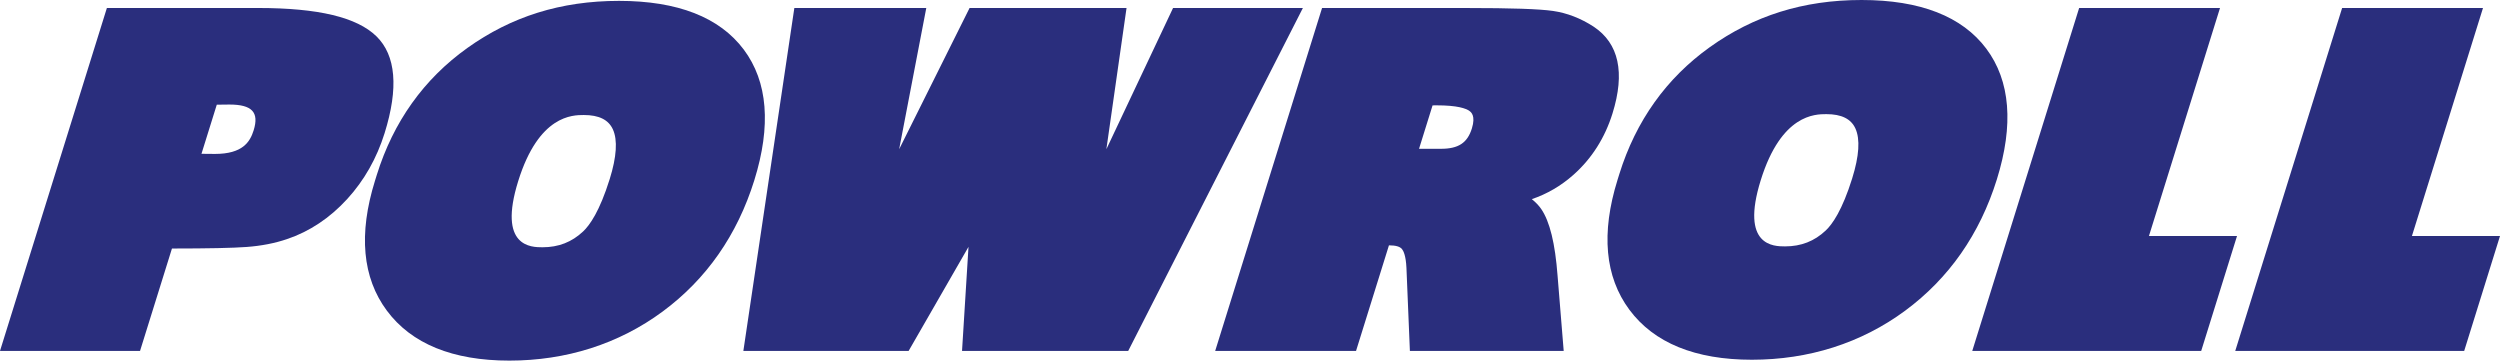 <?xml version="1.0" encoding="UTF-8"?>
<svg id="Layer_1" data-name="Layer 1" xmlns="http://www.w3.org/2000/svg" viewBox="0 0 2443.1 352.4">
  <defs>
    <style>
      .cls-1 {
        fill: #2a2e7d;
      }
    </style>
  </defs>
  <path class="cls-1" d="M726.84,48.45C703.2,16.87,662.2.86,604.97.86s-105.51,15.49-148.26,46.03c-42.53,30.38-72.3,72.11-88.48,124.02l-1.78,5.72c-16.21,52.02-12.32,94.72,11.58,126.91,24.08,32.42,64.36,48.86,119.74,48.86s106.74-16.14,149.82-47.98c42.74-31.59,72.87-74.73,89.55-128.24,16.64-53.38,13.18-96.35-10.29-127.73ZM595.8,175.08c-9.74,31.24-19.47,45.02-25.92,51.07-11.05,10.43-24.03,15.49-39.69,15.49-10.87,0-43.94,0-23.76-64.73,20.11-64.51,53.18-64.51,64.05-64.51,14.85,0,24.16,4.6,28.47,14.06,4.73,10.4,3.68,26.76-3.14,48.62Z"/>
  <path class="cls-1" d="M367.86,35.48c-19.04-18.62-56.85-27.67-115.59-27.67H104.45L0,342.94h136.85s26.93-86.41,31.19-100.07c35.61-.02,59.49-.52,72.92-1.52,14.34-1.06,27.6-3.63,39.38-7.65,22.15-7.43,42.04-20.66,59.07-39.32,16.53-18.1,28.8-39.75,36.46-64.33,13.75-44.11,11.06-75.93-8.01-94.57ZM247.89,127.33c-3.56,11.42-10.83,23.09-37.79,23.09-4.39,0-8.8-.05-13.21-.12,3.25-10.42,11.76-37.73,14.96-48,3.79-.09,7.89-.14,12.33-.14,22.12,0,29.21,7.53,23.71,25.17Z"/>
  <polygon class="cls-1" points="1262.1 7.82 1146.36 7.82 1081.19 145.81 1100.9 7.82 947.5 7.82 878.7 145.81 905.2 7.82 776.26 7.82 726.44 342.94 887.94 342.94 946.46 241.23 940.14 342.94 1102.53 342.94 1273.23 7.82 1262.1 7.82"/>
  <path class="cls-1" d="M1557.39,26.06c-12.64-8.21-26-13.38-39.74-15.37-13.27-1.93-40.81-2.86-84.19-2.86h-141.49l-104.45,335.12h137.65s28.19-90.45,32.16-103.19c.1,0,.16,0,.26,0,6.28,0,10.46,1.2,12.43,3.56,1.42,1.71,3.88,6.38,4.42,18.54l3.36,81.1h150.31l-5.99-73.5c-2.39-31.69-7.62-53.05-16.01-65.27-2.31-3.35-5.39-6.55-9.16-9.59,14.87-5.04,28.54-12.97,40.78-23.86,17.81-15.85,30.62-36,38.07-59.89,12.44-39.91,6.25-68.43-18.41-84.78ZM1438.38,125.54c-4.4,14.11-13.15,19.87-30.21,19.87h-21.43c3.17-10.18,10.26-32.93,13.22-42.43,1.2-.03,2.52-.04,4.03-.04,20.3,0,28.65,3.01,32.07,5.54,1.53,1.13,6.2,4.58,2.31,17.07Z"/>
  <path class="cls-1" d="M1941.11,47.59c-23.64-31.58-64.65-47.59-121.88-47.59s-105.51,15.49-148.26,46.03c-42.53,30.38-72.3,72.11-88.48,124.02l-1.78,5.72c-16.21,52.02-12.32,94.72,11.58,126.91,24.07,32.43,64.36,48.87,119.74,48.87s106.74-16.14,149.82-47.98c42.74-31.59,72.87-74.74,89.55-128.24,16.64-53.38,13.18-96.35-10.29-127.73ZM1810.07,174.22c-9.74,31.24-19.47,45.02-25.93,51.07-11.05,10.43-24.03,15.49-39.69,15.49-10.87,0-43.94,0-23.77-64.73,20.11-64.51,53.18-64.51,64.05-64.51,14.85,0,24.17,4.6,28.47,14.06,4.73,10.4,3.68,26.76-3.14,48.62Z"/>
  <path class="cls-1" d="M2160.07,7.82h-128.25l-104.45,335.12h223.73l35.01-112.32h-86.07c4.68-15.01,69.44-222.8,69.44-222.8h-9.4Z"/>
  <path class="cls-1" d="M2417.07,7.82h-128.25l-104.45,335.12h223.73l35.01-112.32h-86.07c4.68-15.01,69.44-222.8,69.44-222.8h-9.4Z"/>
</svg>